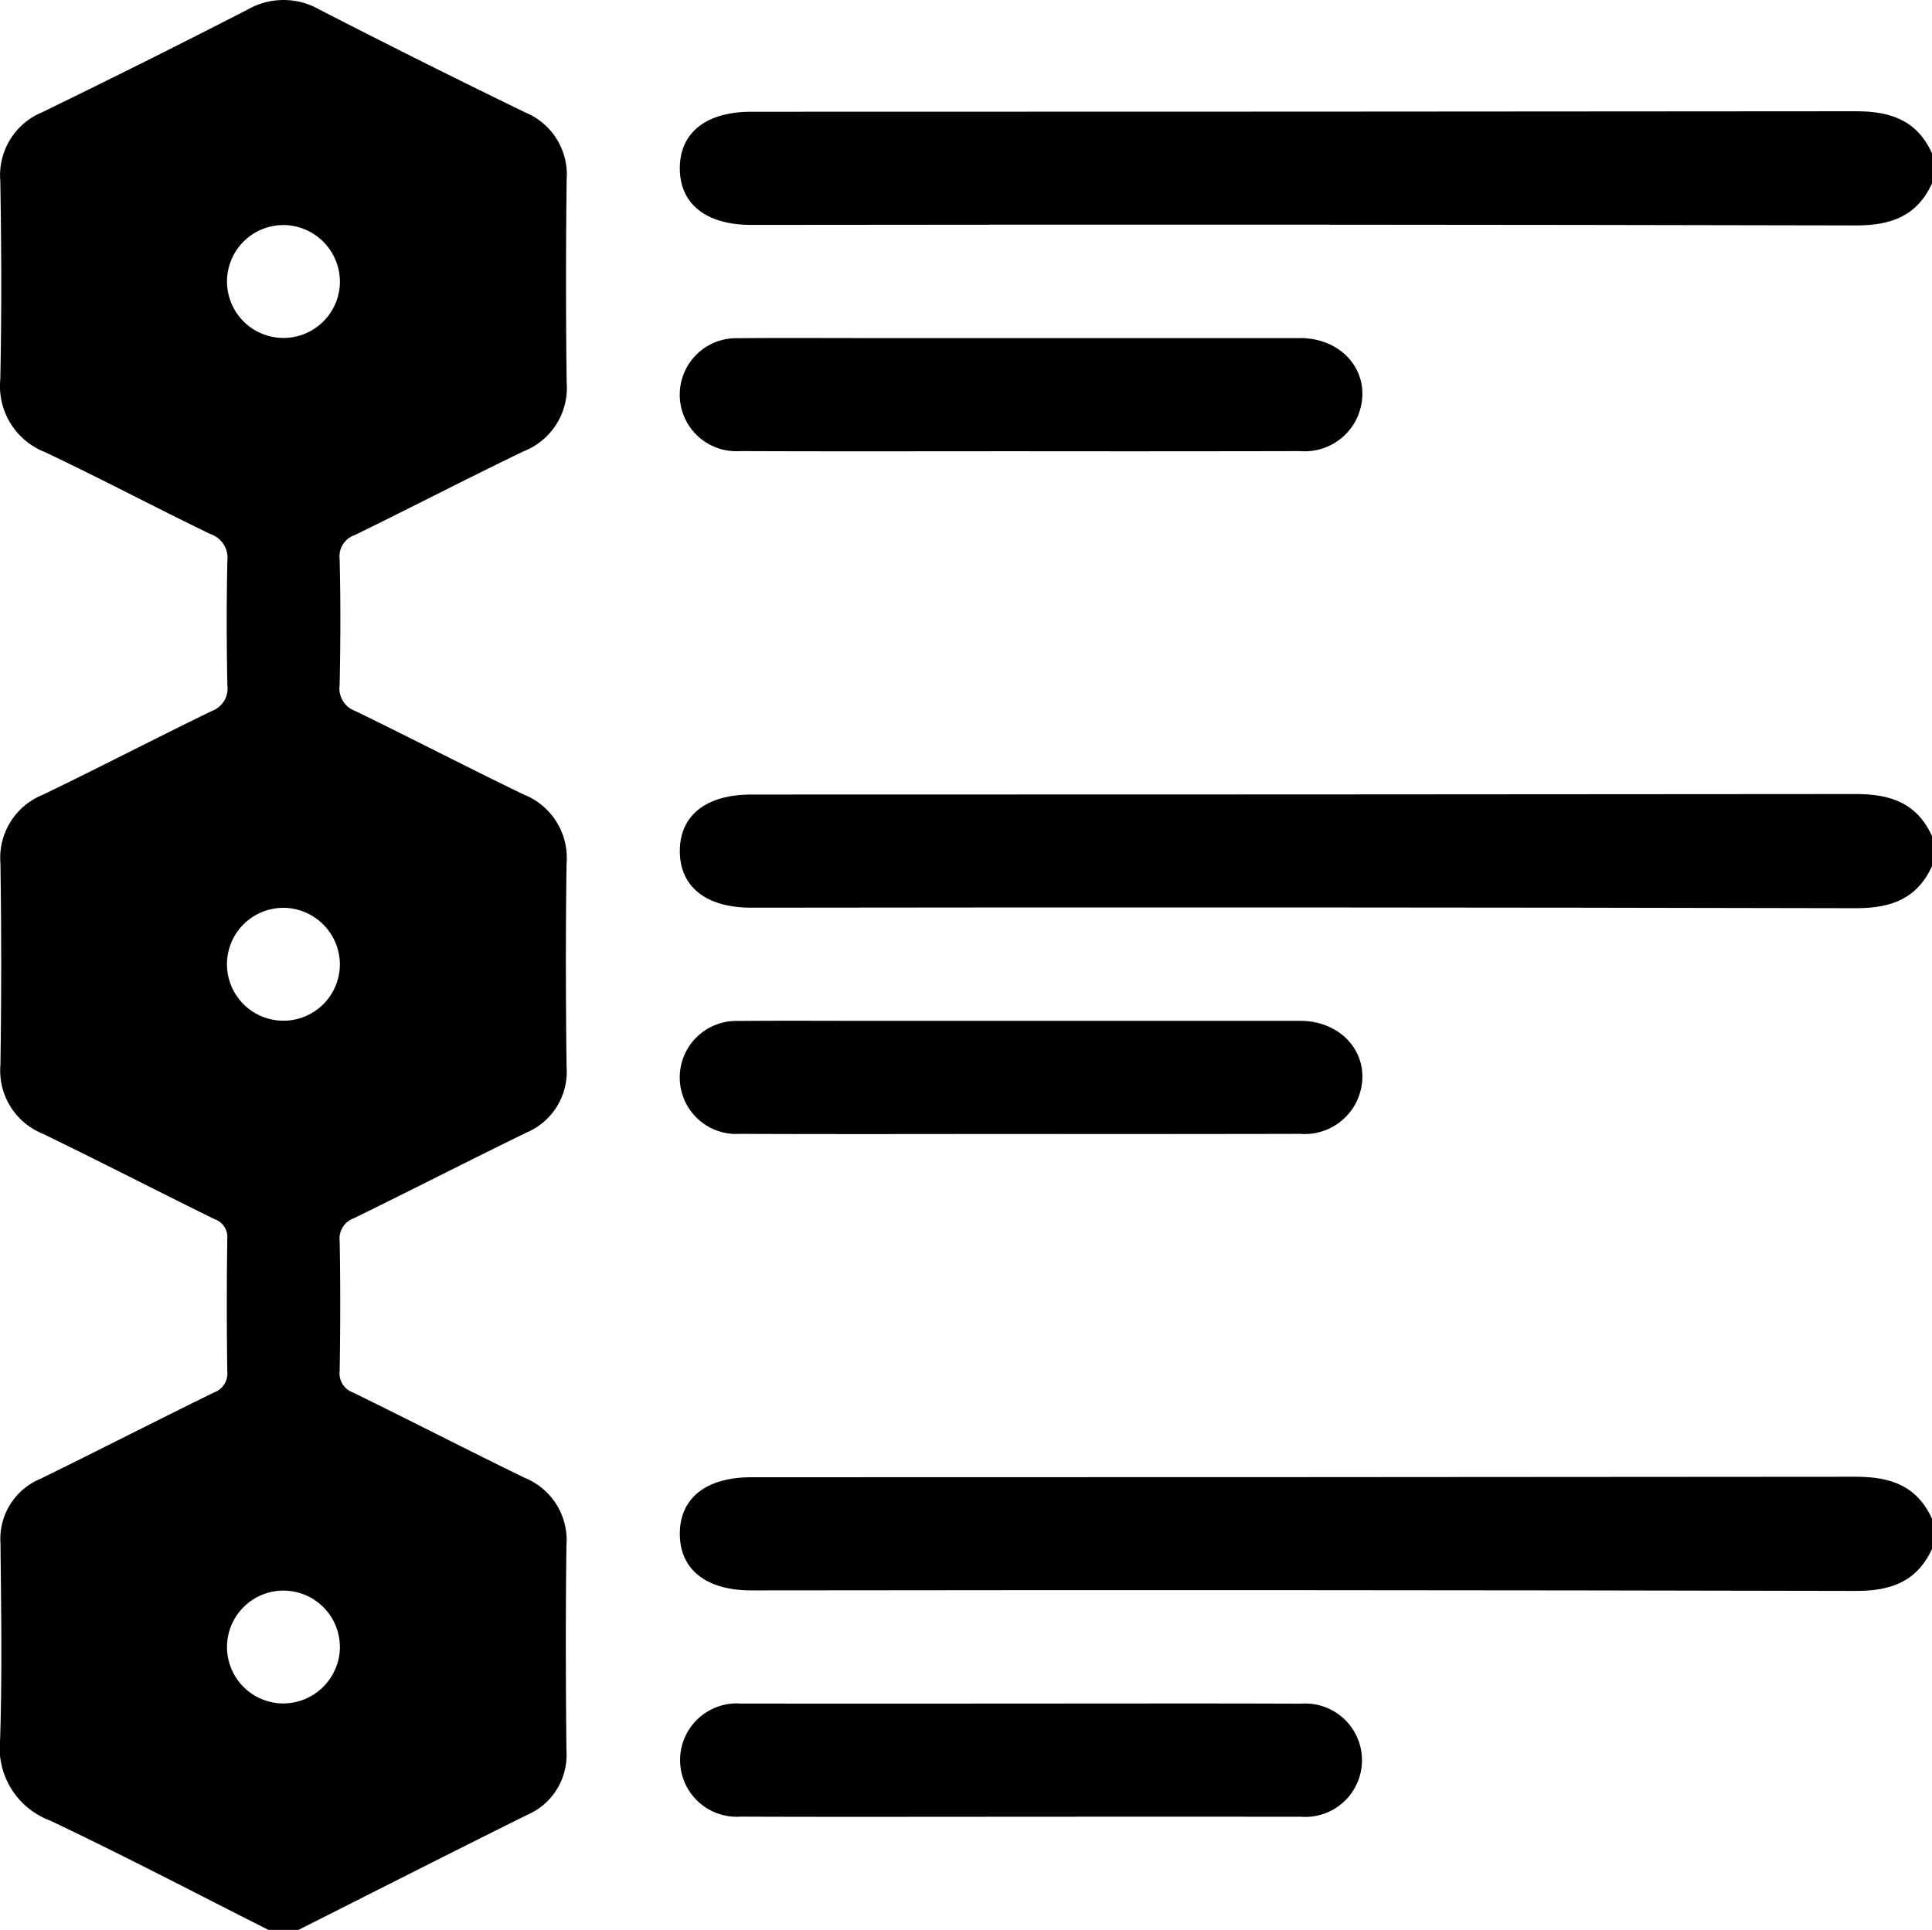 <svg xmlns="http://www.w3.org/2000/svg" width="100" height="99.915" viewBox="0 0 100 99.915"><g id="Group_66890" data-name="Group 66890" transform="translate(-1575.614 -386.749)"><path id="Path_205465" data-name="Path 205465" d="M1589.51,486.665c-3.763-1.9-7.5-3.857-11.3-5.661a4.016,4.016,0,0,1-2.59-4.207c.109-3.381.053-6.769.019-10.154a3.363,3.363,0,0,1,2.066-3.332c3.006-1.472,5.984-3,8.989-4.473a1.047,1.047,0,0,0,.684-1.11q-.049-3.417,0-6.835a.975.975,0,0,0-.659-1.025c-2.974-1.463-5.919-2.984-8.9-4.427a3.524,3.524,0,0,1-2.183-3.56q.08-5.223,0-10.447a3.521,3.521,0,0,1,2.207-3.545c2.927-1.41,5.81-2.912,8.734-4.33a1.24,1.24,0,0,0,.806-1.333c-.043-2.147-.048-4.3,0-6.444a1.3,1.3,0,0,0-.882-1.385c-2.867-1.385-5.682-2.88-8.56-4.241a3.669,3.669,0,0,1-2.311-3.778c.071-3.416.059-6.835,0-10.252a3.53,3.53,0,0,1,2.171-3.568q5.346-2.6,10.638-5.318a3.734,3.734,0,0,1,3.7,0q5.288,2.719,10.637,5.319a3.478,3.478,0,0,1,2.169,3.469q-.068,5.272,0,10.545a3.52,3.52,0,0,1-2.22,3.537c-2.927,1.409-5.813,2.906-8.732,4.334a1.167,1.167,0,0,0-.8,1.24c.054,2.179.047,4.361,0,6.541a1.24,1.24,0,0,0,.806,1.333c2.923,1.418,5.807,2.919,8.734,4.33a3.521,3.521,0,0,1,2.207,3.545c-.052,3.514-.044,7.03,0,10.545a3.42,3.42,0,0,1-2.095,3.416c-2.979,1.453-5.928,2.966-8.906,4.422a1.109,1.109,0,0,0-.744,1.175c.042,2.245.036,4.491,0,6.737a1.046,1.046,0,0,0,.684,1.11c2.977,1.458,5.924,2.976,8.9,4.424a3.474,3.474,0,0,1,2.154,3.479c-.047,3.547-.037,7.1,0,10.643a3.375,3.375,0,0,1-2.058,3.338c-3.949,1.96-7.878,3.959-11.815,5.943Zm.747-88.264a2.922,2.922,0,1,0,2.951,2.893A2.944,2.944,0,0,0,1590.257,398.4Zm0,35.348a2.922,2.922,0,1,0,2.949,2.9A2.943,2.943,0,0,0,1590.26,433.748Zm2.949,38.282a2.921,2.921,0,1,0-2.936,2.909A2.945,2.945,0,0,0,1593.209,472.031Z"></path><path id="Path_205466" data-name="Path 205466" d="M1820.293,419.928c-.779,1.691-2.121,2.179-3.934,2.175q-28.59-.064-57.18-.027c-2.339,0-3.7-1.081-3.7-2.93s1.359-2.928,3.7-2.928q28.59,0,57.18-.026c1.81,0,3.157.478,3.933,2.174Z" transform="translate(-144.678 -23.683)"></path><path id="Path_205467" data-name="Path 205467" d="M1820.293,600.62c-.779,1.691-2.121,2.179-3.934,2.175q-28.59-.064-57.18-.026c-2.338,0-3.7-1.081-3.7-2.93s1.359-2.928,3.7-2.928q28.59,0,57.18-.026c1.81,0,3.157.478,3.933,2.174Z" transform="translate(-144.678 -169.027)"></path><path id="Path_205468" data-name="Path 205468" d="M1820.293,781.312c-.779,1.691-2.121,2.178-3.934,2.174q-28.59-.064-57.18-.027c-2.338,0-3.7-1.081-3.7-2.93s1.359-2.928,3.7-2.928q28.59,0,57.18-.026c1.81,0,3.157.478,3.933,2.174Z" transform="translate(-144.678 -314.372)"></path><path id="Path_205469" data-name="Path 205469" d="M1773.117,482.061c-4.848,0-9.7.014-14.544-.007a2.926,2.926,0,1,1-.1-5.844c2.147-.022,4.3-.007,6.443-.007q11.323,0,22.646,0c2.328,0,3.79,1.955,3.015,3.972a2.984,2.984,0,0,1-3.015,1.88Q1780.341,482.07,1773.117,482.061Z" transform="translate(-144.655 -71.951)"></path><path id="Path_205470" data-name="Path 205470" d="M1773.02,662.754c-4.816,0-9.631.015-14.447-.007a2.926,2.926,0,1,1-.1-5.844c2.147-.022,4.295-.007,6.443-.007q11.323,0,22.646,0c2.328,0,3.79,1.956,3.015,3.972a2.985,2.985,0,0,1-3.015,1.879Q1780.292,662.762,1773.02,662.754Z" transform="translate(-144.655 -217.296)"></path><path id="Path_205471" data-name="Path 205471" d="M1773.028,843.448c-4.816,0-9.631.013-14.447-.006a2.935,2.935,0,1,1,.013-5.854q7.126.007,14.252,0c4.913,0,9.827-.012,14.74.006a2.935,2.935,0,1,1-.013,5.854Q1780.3,843.441,1773.028,843.448Z" transform="translate(-144.621 -362.642)"></path></g></svg>